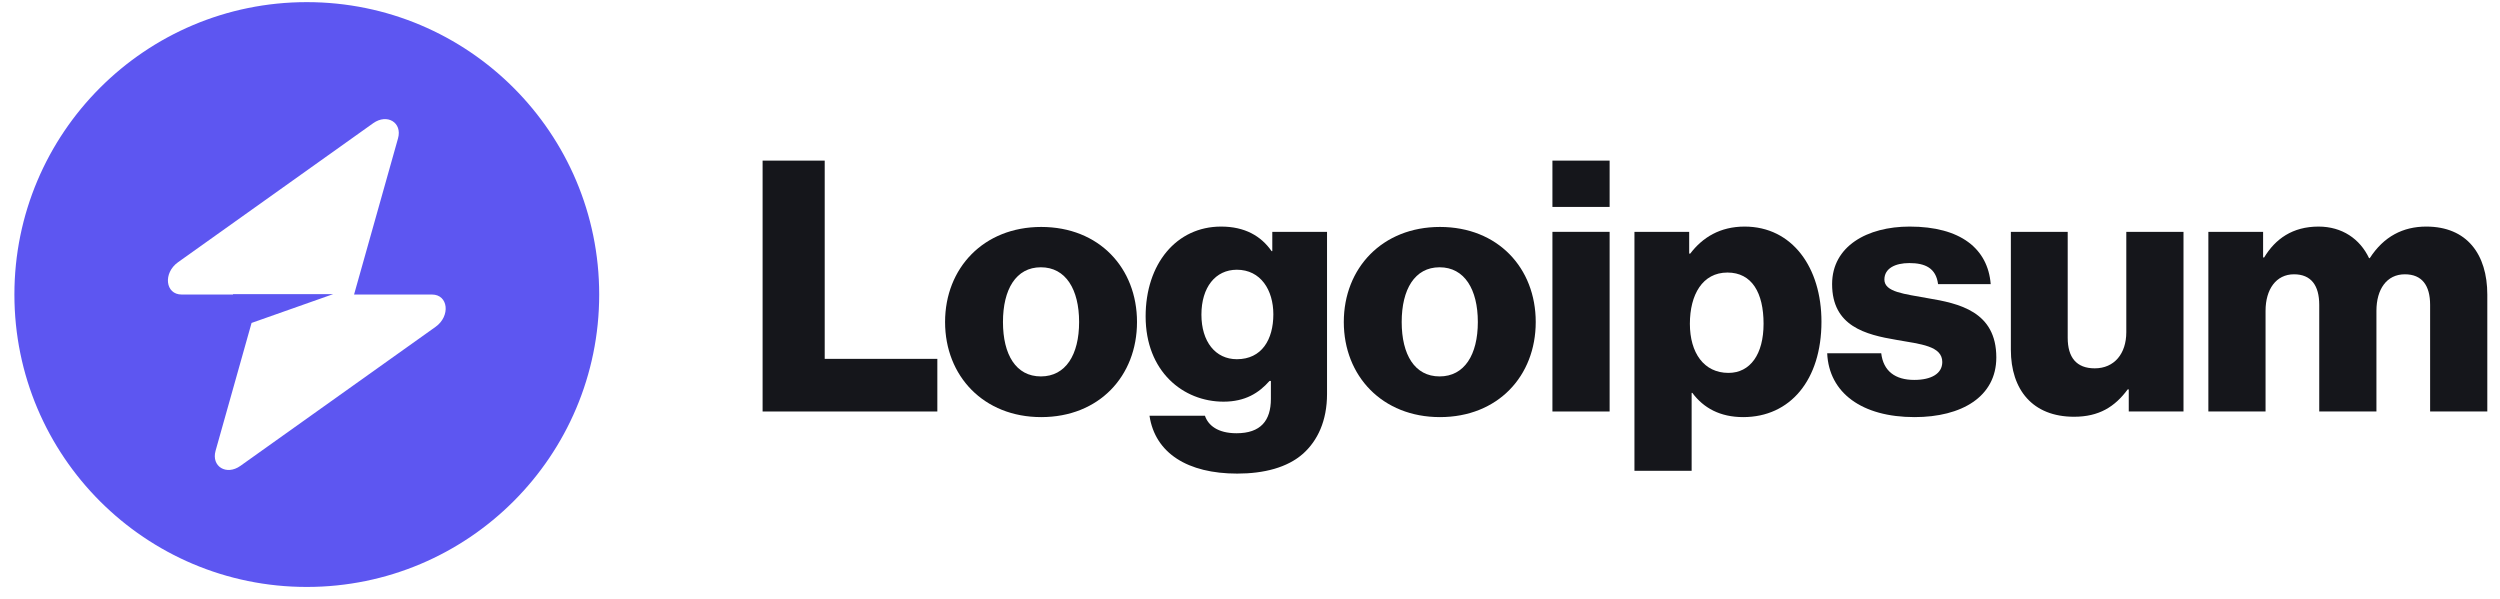 <svg width="171" height="41" viewBox="0 0 171 41" fill="none" xmlns="http://www.w3.org/2000/svg">
<path d="M52.162 28.146H64.114V24.546H56.41V10.986H52.162V28.146Z" fill="#15161B"/>
<path d="M71.195 25.747C69.491 25.747 68.603 24.259 68.603 22.026C68.603 19.794 69.491 18.282 71.195 18.282C72.899 18.282 73.811 19.794 73.811 22.026C73.811 24.259 72.899 25.747 71.195 25.747ZM71.219 28.53C75.179 28.53 77.771 25.723 77.771 22.026C77.771 18.331 75.179 15.523 71.219 15.523C67.283 15.523 64.643 18.331 64.643 22.026C64.643 25.723 67.283 28.53 71.219 28.53Z" fill="#15161B"/>
<path d="M84.625 32.394C86.449 32.394 88.057 31.986 89.137 31.026C90.121 30.138 90.769 28.794 90.769 26.946V15.858H87.025V17.178H86.977C86.257 16.146 85.153 15.498 83.521 15.498C80.473 15.498 78.361 18.042 78.361 21.642C78.361 25.41 80.929 27.474 83.689 27.474C85.177 27.474 86.113 26.874 86.833 26.058H86.929V27.282C86.929 28.77 86.233 29.634 84.577 29.634C83.281 29.634 82.633 29.082 82.417 28.434H78.625C79.009 31.002 81.241 32.394 84.625 32.394ZM84.601 24.57C83.137 24.57 82.177 23.37 82.177 21.522C82.177 19.65 83.137 18.45 84.601 18.45C86.233 18.45 87.097 19.842 87.097 21.498C87.097 23.226 86.305 24.57 84.601 24.57Z" fill="#15161B"/>
<path d="M98.468 25.747C96.764 25.747 95.876 24.259 95.876 22.026C95.876 19.794 96.764 18.282 98.468 18.282C100.172 18.282 101.084 19.794 101.084 22.026C101.084 24.259 100.172 25.747 98.468 25.747ZM98.492 28.53C102.452 28.53 105.044 25.723 105.044 22.026C105.044 18.331 102.452 15.523 98.492 15.523C94.556 15.523 91.916 18.331 91.916 22.026C91.916 25.723 94.556 28.53 98.492 28.53Z" fill="#15161B"/>
<path d="M106.186 28.146H110.098V15.858H106.186V28.146ZM106.186 14.154H110.098V10.986H106.186V14.154Z" fill="#15161B"/>
<path d="M111.796 32.202H115.708V26.874H115.756C116.524 27.906 117.652 28.53 119.236 28.53C122.452 28.53 124.588 25.986 124.588 22.002C124.588 18.306 122.596 15.498 119.332 15.498C117.652 15.498 116.452 16.242 115.612 17.346H115.54V15.858H111.796V32.202ZM118.228 25.506C116.548 25.506 115.588 24.138 115.588 22.146C115.588 20.154 116.452 18.642 118.156 18.642C119.836 18.642 120.628 20.034 120.628 22.146C120.628 24.234 119.716 25.506 118.228 25.506Z" fill="#15161B"/>
<path d="M130.956 28.53C134.172 28.53 136.548 27.138 136.548 24.45C136.548 21.306 134.004 20.754 131.844 20.394C130.284 20.106 128.892 19.986 128.892 19.122C128.892 18.354 129.636 17.994 130.596 17.994C131.676 17.994 132.42 18.33 132.564 19.434H136.164C135.972 17.01 134.1 15.498 130.62 15.498C127.716 15.498 125.316 16.842 125.316 19.434C125.316 22.314 127.596 22.89 129.732 23.25C131.364 23.538 132.852 23.658 132.852 24.762C132.852 25.554 132.108 25.986 130.932 25.986C129.636 25.986 128.82 25.386 128.676 24.162H124.98C125.1 26.874 127.356 28.53 130.956 28.53Z" fill="#15161B"/>
<path d="M141.863 28.506C143.567 28.506 144.647 27.834 145.535 26.634H145.607V28.146H149.351V15.858H145.439V22.722C145.439 24.186 144.623 25.194 143.279 25.194C142.031 25.194 141.431 24.45 141.431 23.106V15.858H137.543V23.922C137.543 26.658 139.031 28.506 141.863 28.506Z" fill="#15161B"/>
<path d="M151.052 28.146H154.964V21.258C154.964 19.794 155.684 18.762 156.908 18.762C158.084 18.762 158.636 19.53 158.636 20.85V28.146H162.548V21.258C162.548 19.794 163.244 18.762 164.492 18.762C165.668 18.762 166.22 19.53 166.22 20.85V28.146H170.132V20.154C170.132 17.394 168.74 15.498 165.956 15.498C164.372 15.498 163.052 16.17 162.092 17.658H162.044C161.42 16.338 160.196 15.498 158.588 15.498C156.812 15.498 155.636 16.338 154.868 17.61H154.796V15.858H151.052V28.146Z" fill="#15161B"/>
<path fill-rule="evenodd" clip-rule="evenodd" d="M20.985 40.147C32.031 40.147 40.985 31.192 40.985 20.146C40.985 9.101 32.031 0.146 20.985 0.146C9.94 0.146 0.985 9.101 0.985 20.146C0.985 31.192 9.94 40.147 20.985 40.147ZM27.225 9.463C27.528 8.385 26.482 7.747 25.525 8.428L12.178 17.936C11.142 18.675 11.305 20.146 12.424 20.146H15.938V20.119H22.788L17.207 22.089L14.746 30.83C14.442 31.909 15.489 32.546 16.445 31.865L29.792 22.357C30.829 21.618 30.666 20.146 29.547 20.146H24.218L27.225 9.463Z" fill="#5D56F1"/>
</svg>
